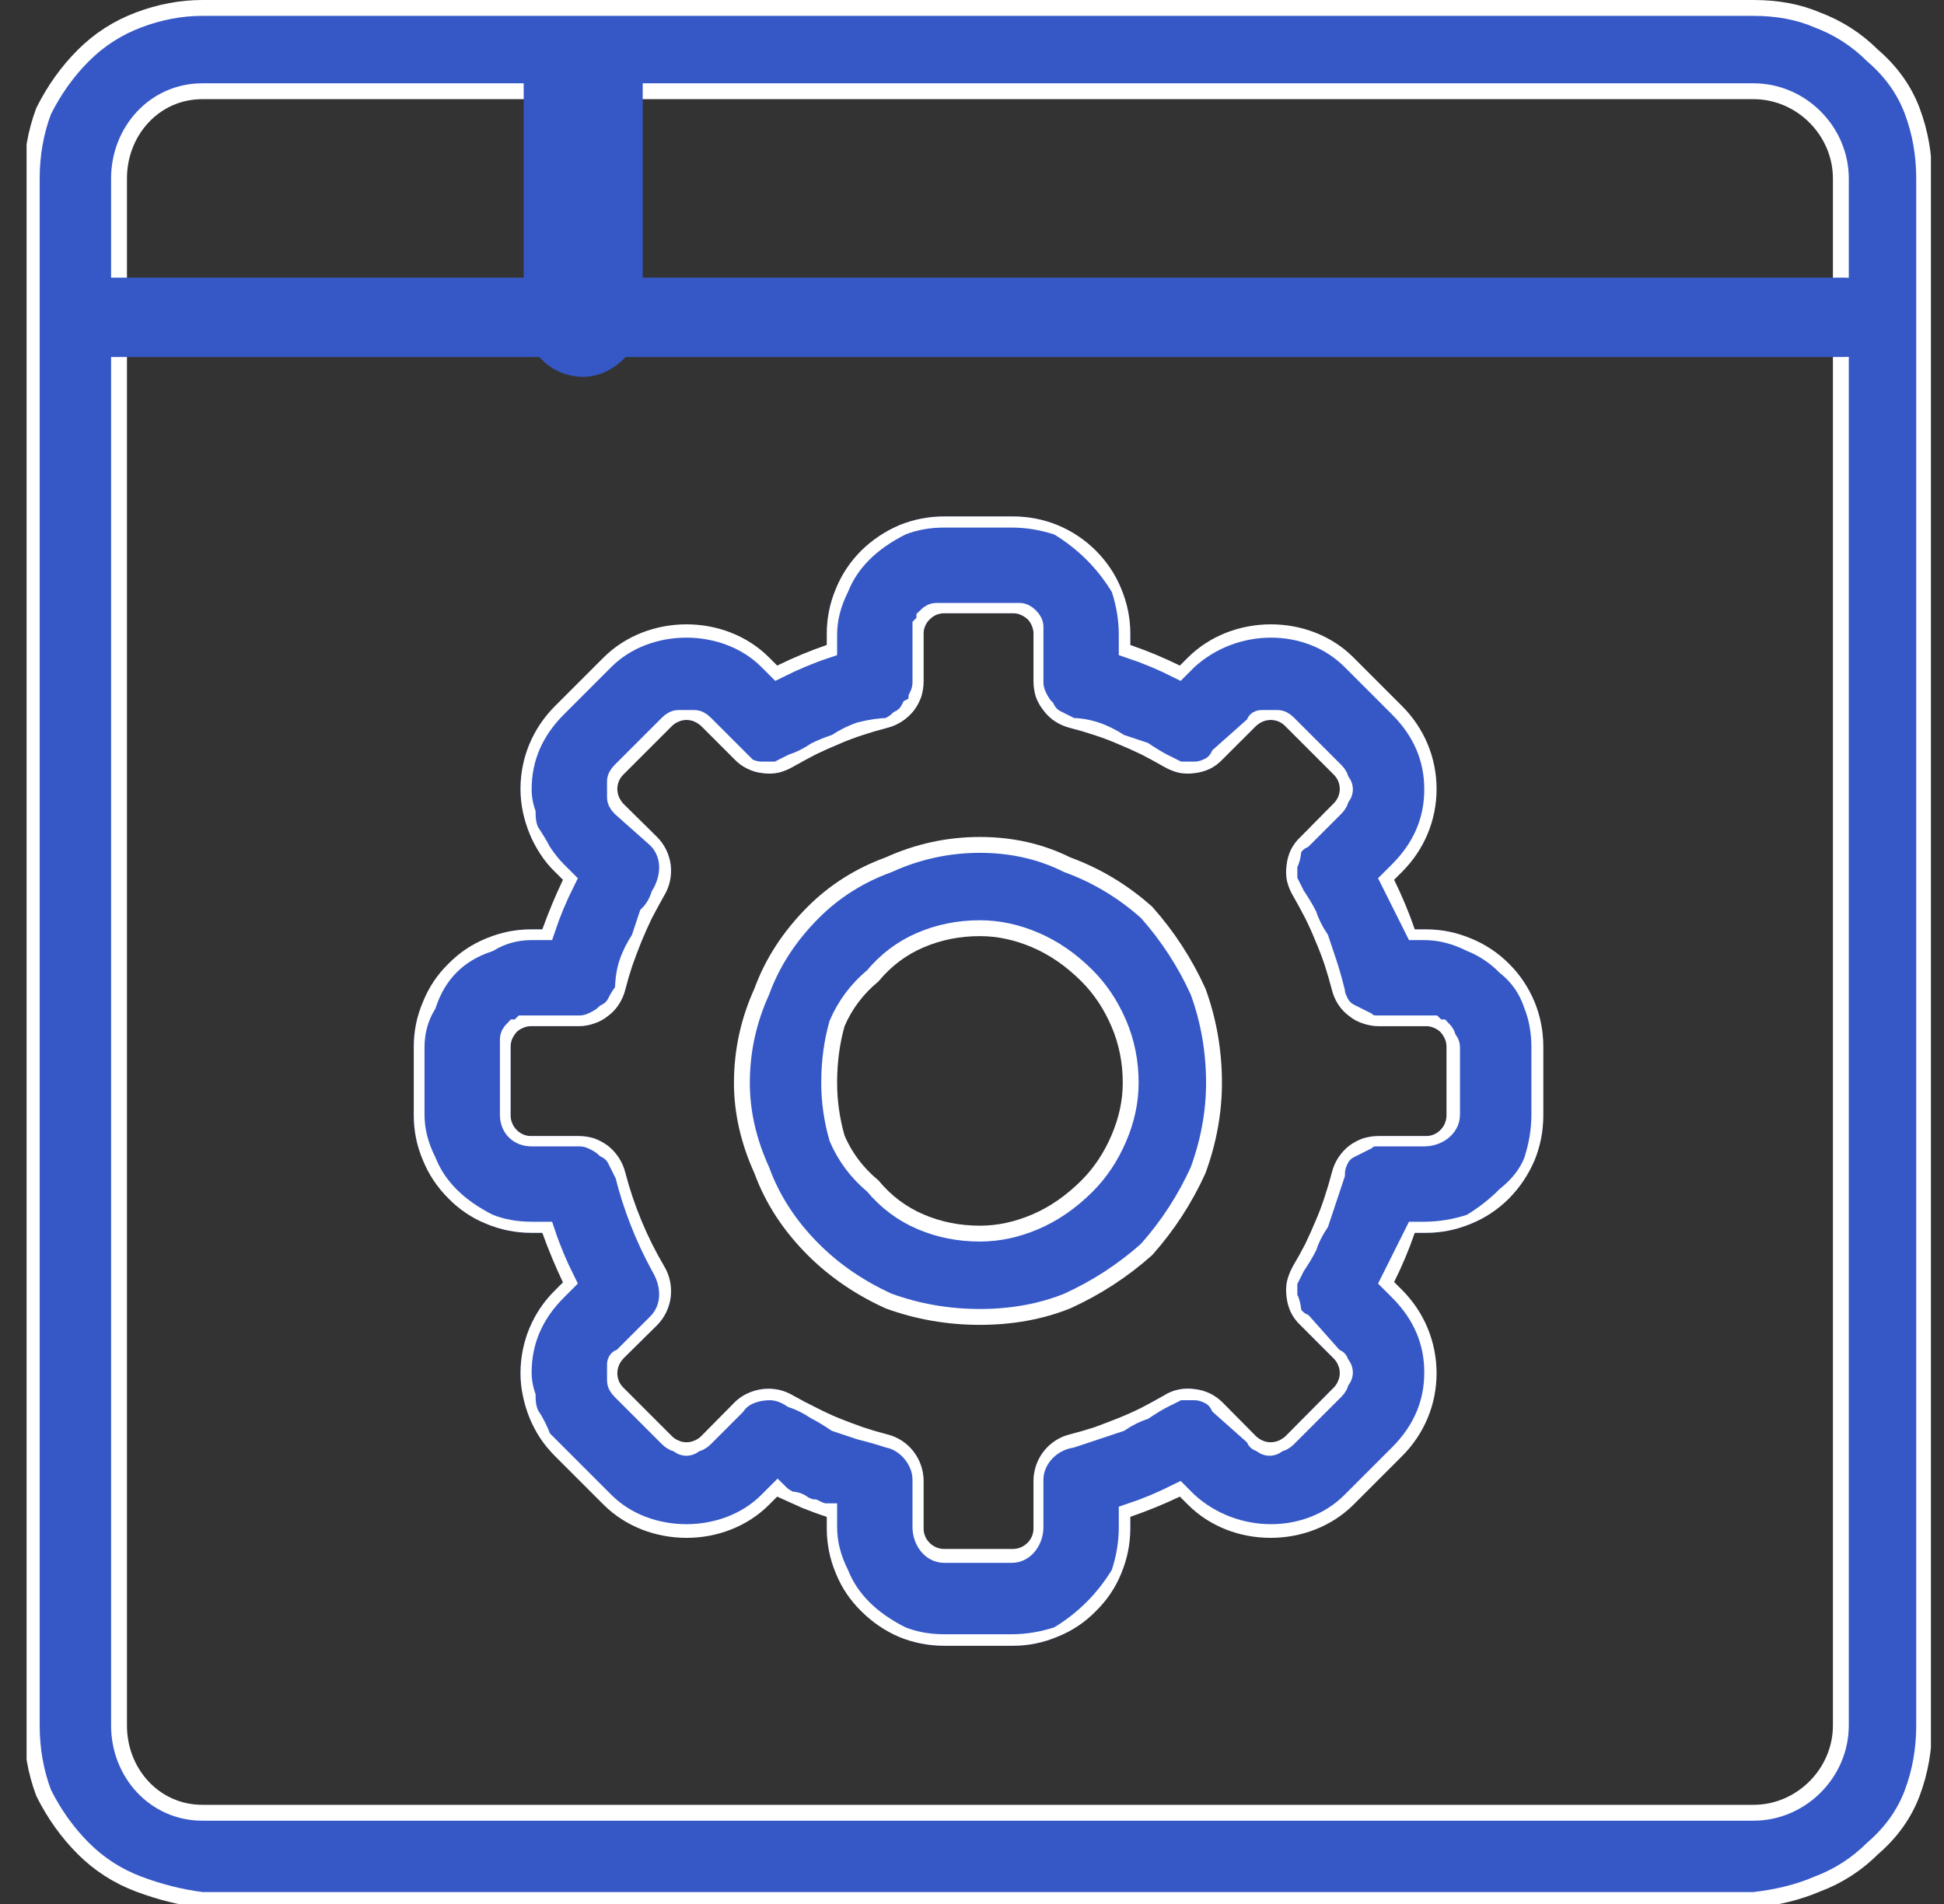 <svg xmlns="http://www.w3.org/2000/svg" viewBox="0 0 49 48" width="49" height="48"><rect x="0" y="0" width="49" height="48" fill="#333333" stroke="none"/><title>web-maintenance-icon</title><defs><clipPath id="cp1"><path d="m0.67 0h48v48h-48z"></path></clipPath><clipPath id="cp2"><path d="m25.53 41.49h-1.73q-0.59 0-1.13-0.22-0.54-0.23-0.96-0.65-0.42-0.41-0.64-0.95-0.23-0.55-0.23-1.14v-0.29q-0.16-0.05-0.32-0.11-0.15-0.06-0.31-0.12-0.16-0.07-0.31-0.14-0.15-0.07-0.31-0.14l-0.2 0.2c-1.11 1.12-3.06 1.12-4.18 0l-1.22-1.22q-0.21-0.21-0.37-0.45-0.16-0.24-0.27-0.51-0.11-0.27-0.17-0.56-0.06-0.28-0.06-0.57c0-0.79 0.31-1.54 0.87-2.09l0.2-0.2q-0.29-0.61-0.52-1.25h-0.28q-0.59 0-1.14-0.23-0.54-0.22-0.95-0.64-0.42-0.42-0.64-0.96-0.23-0.54-0.23-1.13v-1.73q0-0.59 0.23-1.13 0.22-0.55 0.64-0.96 0.41-0.42 0.95-0.64 0.55-0.23 1.13-0.23h0.29q0.23-0.64 0.52-1.25l-0.2-0.2q-0.21-0.2-0.37-0.45-0.16-0.24-0.27-0.51-0.11-0.27-0.17-0.55-0.06-0.29-0.06-0.58c0-0.79 0.31-1.53 0.87-2.09l1.22-1.22c1.12-1.12 3.07-1.12 4.18 0l0.2 0.2q0.61-0.3 1.25-0.52v-0.29q0-0.58 0.23-1.13 0.22-0.54 0.64-0.96 0.42-0.41 0.96-0.64 0.54-0.22 1.13-0.22h1.73q0.59 0 1.13 0.22 0.55 0.23 0.96 0.64 0.42 0.42 0.64 0.96 0.23 0.55 0.23 1.13v0.29q0.64 0.22 1.25 0.52l0.2-0.2c1.12-1.12 3.07-1.12 4.18 0l1.22 1.22c0.56 0.56 0.87 1.3 0.87 2.09 0 0.79-0.31 1.53-0.87 2.09l-0.2 0.2q0.3 0.61 0.52 1.25h0.29q0.58 0 1.13 0.23 0.54 0.22 0.96 0.64 0.41 0.41 0.64 0.96 0.22 0.54 0.22 1.13v1.73q0 0.59-0.22 1.13-0.23 0.54-0.64 0.96-0.42 0.42-0.96 0.64-0.55 0.23-1.13 0.23h-0.29q-0.22 0.64-0.52 1.24l0.2 0.2c0.56 0.56 0.87 1.31 0.87 2.1 0 0.79-0.31 1.53-0.87 2.09l-1.22 1.22c-1.12 1.12-3.07 1.12-4.18 0l-0.2-0.2q-0.61 0.29-1.25 0.51v0.29q0 0.59-0.23 1.14-0.22 0.54-0.64 0.95-0.41 0.42-0.96 0.64-0.54 0.23-1.13 0.23zm-6.16-6.48q0.33 0 0.62 0.17 0.28 0.16 0.57 0.3 0.29 0.15 0.58 0.27 0.3 0.12 0.61 0.23 0.3 0.1 0.61 0.18c0.54 0.13 0.92 0.62 0.92 1.18v1.2c0 0.28 0.24 0.51 0.52 0.51h1.73c0.28 0 0.52-0.23 0.52-0.51v-1.2c0-0.56 0.38-1.05 0.92-1.18q0.31-0.08 0.62-0.18 0.3-0.11 0.6-0.23 0.3-0.12 0.58-0.26 0.29-0.15 0.57-0.31 0.17-0.11 0.37-0.15 0.2-0.04 0.4-0.01 0.2 0.02 0.39 0.11 0.18 0.09 0.32 0.23l0.84 0.85q0.08 0.07 0.17 0.11 0.1 0.04 0.2 0.04 0.1 0 0.2-0.04 0.09-0.04 0.17-0.11l1.22-1.23q0.07-0.07 0.11-0.17 0.04-0.09 0.04-0.19 0-0.11-0.04-0.2-0.04-0.1-0.11-0.17l-0.84-0.84q-0.15-0.14-0.24-0.32-0.09-0.19-0.11-0.39-0.03-0.2 0.01-0.4 0.05-0.2 0.15-0.38 0.16-0.27 0.31-0.56 0.14-0.29 0.26-0.58 0.13-0.3 0.23-0.61 0.1-0.3 0.18-0.61 0.05-0.2 0.16-0.37 0.11-0.17 0.27-0.3 0.16-0.12 0.35-0.19 0.2-0.06 0.4-0.06h1.2c0.28 0 0.51-0.24 0.51-0.52v-1.73q0-0.11-0.04-0.2-0.04-0.09-0.11-0.17-0.07-0.07-0.17-0.11-0.09-0.04-0.19-0.04h-1.2q-0.2 0-0.4-0.07-0.19-0.06-0.35-0.19-0.16-0.12-0.27-0.29-0.11-0.17-0.16-0.37-0.08-0.31-0.18-0.62-0.1-0.3-0.23-0.6-0.12-0.3-0.26-0.58-0.15-0.29-0.31-0.57-0.1-0.17-0.15-0.37-0.04-0.2-0.01-0.4 0.02-0.2 0.11-0.39 0.09-0.18 0.24-0.32l0.84-0.85q0.07-0.07 0.11-0.16 0.04-0.1 0.04-0.2 0-0.1-0.04-0.2-0.04-0.09-0.11-0.16l-1.23-1.23q-0.07-0.07-0.16-0.11-0.1-0.04-0.2-0.04-0.1 0-0.2 0.04-0.09 0.04-0.17 0.11l-0.84 0.84q-0.14 0.15-0.32 0.24-0.19 0.09-0.39 0.11-0.2 0.03-0.4-0.01-0.2-0.05-0.37-0.15-0.28-0.16-0.57-0.31-0.29-0.14-0.58-0.26-0.3-0.13-0.61-0.23-0.3-0.1-0.61-0.18-0.2-0.05-0.37-0.16-0.17-0.11-0.29-0.27-0.13-0.16-0.2-0.35-0.06-0.2-0.06-0.4v-1.2q0-0.1-0.04-0.19-0.04-0.1-0.11-0.17-0.08-0.07-0.17-0.11-0.09-0.04-0.2-0.04h-1.73q-0.1 0-0.2 0.04-0.09 0.04-0.16 0.11-0.08 0.07-0.12 0.17-0.04 0.09-0.04 0.19v1.2q0 0.2-0.06 0.4-0.07 0.19-0.19 0.35-0.13 0.16-0.3 0.27-0.17 0.11-0.37 0.16-0.31 0.08-0.61 0.18-0.31 0.1-0.61 0.23-0.29 0.12-0.58 0.26-0.29 0.15-0.57 0.31-0.17 0.1-0.37 0.15-0.2 0.04-0.4 0.01-0.2-0.02-0.38-0.11-0.19-0.09-0.33-0.24l-0.84-0.84q-0.08-0.07-0.17-0.11-0.09-0.04-0.2-0.04-0.1 0-0.19 0.04-0.1 0.04-0.17 0.11l-1.23 1.23q-0.07 0.07-0.11 0.16-0.04 0.1-0.04 0.2 0 0.1 0.04 0.2 0.04 0.09 0.11 0.17l0.85 0.84c0.39 0.39 0.47 1 0.18 1.48q-0.16 0.28-0.31 0.57-0.14 0.29-0.26 0.58-0.12 0.3-0.23 0.61-0.1 0.3-0.18 0.61-0.05 0.2-0.16 0.37-0.11 0.17-0.27 0.29-0.16 0.13-0.35 0.19-0.19 0.07-0.4 0.07h-1.2q-0.1 0-0.19 0.04-0.1 0.04-0.17 0.11-0.07 0.08-0.11 0.17-0.04 0.09-0.04 0.2v1.73c0 0.28 0.23 0.52 0.51 0.52h1.2q0.21 0 0.4 0.06 0.19 0.07 0.35 0.19 0.16 0.13 0.27 0.3 0.11 0.17 0.16 0.37 0.33 1.26 0.98 2.36c0.29 0.48 0.21 1.1-0.18 1.49l-0.85 0.84q-0.07 0.08-0.11 0.17-0.04 0.1-0.04 0.2 0 0.1 0.04 0.2 0.04 0.09 0.11 0.16l1.23 1.23q0.07 0.07 0.17 0.11 0.09 0.04 0.19 0.04 0.11 0 0.2-0.04 0.1-0.04 0.17-0.11l0.84-0.85c0.23-0.23 0.55-0.35 0.86-0.35z"></path></clipPath></defs><style> .s0 { fill: #3658c7;stroke: #ffffff;stroke-width: .4 } .s1 { fill: #3658c7 } .s2 { fill: #3658c7;stroke: #ffffff;stroke-width: .6 } .s3 { fill: #3658c7;stroke: #3658c7;stroke-miterlimit:100 } </style><g id="Clip-Path" clip-path="url(#cp1)"><g><path class="s0" d="m44.2 47.9h-39.1q-0.8-0.1-1.6-0.4-0.8-0.3-1.4-0.9-0.6-0.6-1-1.4-0.3-0.8-0.3-1.7v-39q0-0.9 0.3-1.7 0.4-0.8 1-1.4 0.6-0.6 1.4-0.9 0.8-0.3 1.6-0.3h39.1q0.9 0 1.6 0.3 0.8 0.3 1.4 0.9 0.7 0.6 1 1.4 0.3 0.8 0.3 1.7v39q0 0.9-0.3 1.7-0.3 0.8-1 1.4-0.6 0.6-1.4 0.9-0.7 0.3-1.6 0.4zm-39.1-45.6c-1.2 0-2.1 1-2.1 2.2v39c0 1.2 0.9 2.2 2.1 2.2h39.1c1.2 0 2.2-1 2.2-2.2v-39c0-1.2-1-2.2-2.2-2.2 0 0-39.1 0-39.1 0z"></path><path class="s1" d="m46.5 9h-43.7c-0.6 0-1.1-0.4-1.1-1 0-0.6 0.5-1 1.1-1h43.7c0.6 0 1.2 0.4 1.2 1 0 0.6-0.6 1-1.2 1z"></path><g id="Clip-Path" clip-path="url(#cp2)"><path class="s2" d="m25.5 41.5h-1.7q-0.6 0-1.1-0.2-0.6-0.3-1-0.7-0.4-0.4-0.6-0.9-0.3-0.6-0.3-1.2v-0.3q-0.1 0-0.3-0.1-0.1 0-0.3-0.1-0.1-0.1-0.3-0.1-0.2-0.1-0.3-0.2l-0.2 0.2c-1.1 1.1-3.1 1.1-4.2 0l-1.2-1.2q-0.2-0.2-0.4-0.4-0.1-0.3-0.3-0.6-0.1-0.2-0.1-0.5-0.1-0.3-0.1-0.6c0-0.8 0.3-1.5 0.9-2.1l0.2-0.2q-0.3-0.6-0.5-1.2h-0.3q-0.6 0-1.1-0.2-0.6-0.3-1-0.7-0.4-0.4-0.6-0.9-0.3-0.6-0.3-1.2v-1.7q0-0.6 0.3-1.1 0.2-0.6 0.6-1 0.4-0.4 1-0.6 0.5-0.3 1.1-0.3h0.3q0.2-0.6 0.5-1.2l-0.2-0.2q-0.2-0.2-0.4-0.5-0.1-0.2-0.3-0.5-0.1-0.2-0.1-0.5-0.1-0.3-0.1-0.6c0-0.8 0.3-1.5 0.9-2.1l1.2-1.2c1.1-1.1 3.1-1.1 4.2 0l0.2 0.2q0.6-0.3 1.2-0.5v-0.3q0-0.6 0.3-1.2 0.2-0.5 0.6-0.9 0.4-0.4 1-0.7 0.5-0.2 1.1-0.2h1.7q0.6 0 1.2 0.2 0.5 0.3 0.9 0.7 0.4 0.4 0.7 0.9 0.2 0.6 0.2 1.2v0.3q0.6 0.2 1.2 0.5l0.2-0.2c1.2-1.1 3.1-1.1 4.2 0l1.2 1.2c0.6 0.6 0.9 1.3 0.9 2.1 0 0.8-0.3 1.5-0.9 2.1l-0.2 0.2q0.3 0.6 0.6 1.2h0.2q0.6 0 1.2 0.3 0.5 0.2 0.9 0.6 0.5 0.4 0.7 1 0.2 0.5 0.2 1.1v1.7q0 0.6-0.2 1.2-0.2 0.5-0.7 0.9-0.4 0.4-0.9 0.7-0.6 0.2-1.2 0.2h-0.2q-0.3 0.6-0.6 1.2l0.2 0.2c0.6 0.6 0.9 1.3 0.9 2.1 0 0.8-0.3 1.5-0.9 2.1l-1.2 1.2c-1.1 1.1-3 1.1-4.2 0l-0.2-0.2q-0.6 0.3-1.2 0.5v0.3q0 0.6-0.2 1.2-0.3 0.5-0.7 0.9-0.4 0.4-0.9 0.7-0.6 0.2-1.2 0.2zm-6.1-6.5q0.3 0 0.6 0.2 0.3 0.1 0.6 0.3 0.2 0.1 0.5 0.3 0.3 0.1 0.6 0.2 0.4 0.1 0.7 0.2c0.5 0.1 0.9 0.6 0.9 1.1v1.2c0 0.3 0.2 0.6 0.5 0.6h1.7c0.3 0 0.5-0.3 0.5-0.6v-1.2c0-0.5 0.4-1 1-1.1q0.3-0.1 0.6-0.2 0.3-0.1 0.6-0.2 0.3-0.2 0.6-0.3 0.3-0.2 0.5-0.3 0.2-0.1 0.4-0.2 0.2 0 0.4 0 0.2 0 0.4 0.1 0.2 0.1 0.3 0.3l0.9 0.8q0 0.1 0.1 0.1 0.1 0.1 0.2 0.1 0.1 0 0.2-0.1 0.1 0 0.2-0.1l1.2-1.2q0.1-0.1 0.1-0.2 0.1-0.1 0.1-0.2 0-0.1-0.1-0.2 0-0.1-0.1-0.1l-0.8-0.9q-0.2-0.1-0.3-0.3 0-0.2-0.1-0.4 0-0.2 0-0.4 0.1-0.2 0.2-0.4 0.2-0.3 0.3-0.5 0.1-0.3 0.3-0.6 0.1-0.3 0.2-0.6 0.1-0.3 0.2-0.6 0-0.2 0.1-0.4 0.1-0.2 0.3-0.3 0.2-0.1 0.4-0.2 0.1-0.1 0.3-0.1h1.2c0.3 0 0.6-0.2 0.6-0.5v-1.7q0-0.1-0.1-0.2 0-0.1-0.1-0.2-0.1 0-0.2-0.1-0.1 0-0.2 0h-1.2q-0.2 0-0.3-0.1-0.2-0.1-0.4-0.2-0.2-0.1-0.3-0.3-0.1-0.2-0.1-0.3-0.1-0.4-0.2-0.7-0.1-0.3-0.2-0.6-0.2-0.3-0.3-0.6-0.1-0.2-0.3-0.5-0.1-0.2-0.2-0.4 0-0.2 0-0.4 0.1-0.2 0.1-0.4 0.1-0.2 0.3-0.3l0.8-0.8q0.1-0.1 0.1-0.2 0.1-0.1 0.1-0.2 0-0.1-0.1-0.2 0-0.1-0.1-0.2l-1.2-1.2q-0.1-0.1-0.2-0.1-0.1 0-0.2 0-0.1 0-0.2 0-0.1 0-0.1 0.1l-0.9 0.8q-0.1 0.2-0.3 0.3-0.2 0.1-0.4 0.1-0.2 0-0.4 0-0.2-0.1-0.4-0.2-0.2-0.1-0.5-0.3-0.3-0.1-0.6-0.2-0.3-0.2-0.6-0.3-0.3-0.1-0.6-0.1-0.2-0.1-0.4-0.2-0.2-0.1-0.3-0.3-0.1-0.1-0.2-0.3-0.1-0.2-0.1-0.4v-1.2q0-0.1 0-0.2 0-0.1-0.1-0.2-0.1-0.1-0.2-0.1-0.1 0-0.2 0h-1.7q-0.1 0-0.2 0-0.1 0-0.2 0.1 0 0.1-0.1 0.2 0 0.1 0 0.2v1.2q0 0.2-0.1 0.4 0 0.2-0.2 0.3-0.1 0.2-0.3 0.3-0.1 0.1-0.3 0.2-0.3 0-0.7 0.1-0.3 0.1-0.6 0.3-0.3 0.1-0.5 0.2-0.3 0.2-0.6 0.3-0.2 0.1-0.4 0.2-0.2 0-0.4 0-0.2 0-0.4-0.1-0.1-0.1-0.3-0.3l-0.8-0.8q-0.1-0.1-0.2-0.1-0.1 0-0.2 0-0.1 0-0.2 0-0.1 0-0.2 0.1l-1.2 1.2q-0.1 0.1-0.1 0.2 0 0.1 0 0.2 0 0.1 0 0.2 0 0.1 0.1 0.2l0.9 0.8c0.4 0.4 0.4 1 0.1 1.5q-0.1 0.3-0.3 0.5-0.1 0.3-0.2 0.6-0.2 0.3-0.3 0.6-0.1 0.3-0.1 0.7-0.1 0.1-0.2 0.3-0.1 0.2-0.3 0.3-0.1 0.1-0.3 0.2-0.2 0.1-0.4 0.1h-1.2q-0.1 0-0.2 0-0.1 0.1-0.2 0.1-0.1 0.1-0.1 0.2 0 0.1 0 0.2v1.7c0 0.3 0.2 0.5 0.5 0.5h1.2q0.2 0 0.4 0.1 0.2 0.1 0.3 0.2 0.2 0.1 0.3 0.3 0.1 0.2 0.2 0.4 0.3 1.2 0.9 2.3c0.3 0.5 0.3 1.1-0.1 1.5l-0.9 0.9q-0.1 0-0.1 0.1 0 0.1 0 0.2 0 0.1 0 0.2 0 0.1 0.1 0.2l1.2 1.2q0.1 0.1 0.2 0.1 0.1 0.1 0.2 0.1 0.1 0 0.2-0.1 0.1 0 0.2-0.1l0.8-0.8c0.2-0.3 0.6-0.4 0.9-0.4z"></path></g><path class="s0" d="m24.7 33.2q-1.2 0-2.3-0.4-1.1-0.5-1.9-1.3-0.9-0.9-1.3-2-0.5-1.1-0.5-2.2 0-1.2 0.5-2.3 0.4-1.1 1.3-2 0.8-0.8 1.9-1.2 1.1-0.5 2.3-0.5 1.2 0 2.2 0.5 1.1 0.4 2 1.2 0.8 0.9 1.3 2 0.4 1.1 0.4 2.3 0 1.1-0.4 2.2-0.5 1.1-1.3 2-0.9 0.8-2 1.3-1 0.4-2.2 0.4zm0-9.8q-0.8 0-1.5 0.3-0.7 0.3-1.2 0.9-0.6 0.5-0.9 1.2-0.2 0.7-0.2 1.5 0 0.7 0.2 1.4 0.3 0.7 0.9 1.2 0.5 0.6 1.2 0.9 0.7 0.3 1.5 0.3 0.7 0 1.4-0.3 0.7-0.3 1.3-0.9 0.5-0.5 0.8-1.2 0.3-0.7 0.3-1.4 0-0.8-0.3-1.5-0.3-0.7-0.8-1.2-0.6-0.6-1.3-0.9-0.7-0.3-1.4-0.3z"></path><path class="s3" d="m14.7 9c-0.6 0-1-0.5-1-1.1v-5.8c0-0.6 0.4-1.1 1-1.1 0.5 0 1 0.5 1 1.1v5.8c0 0.6-0.5 1.1-1 1.1z"></path></g></g></svg>